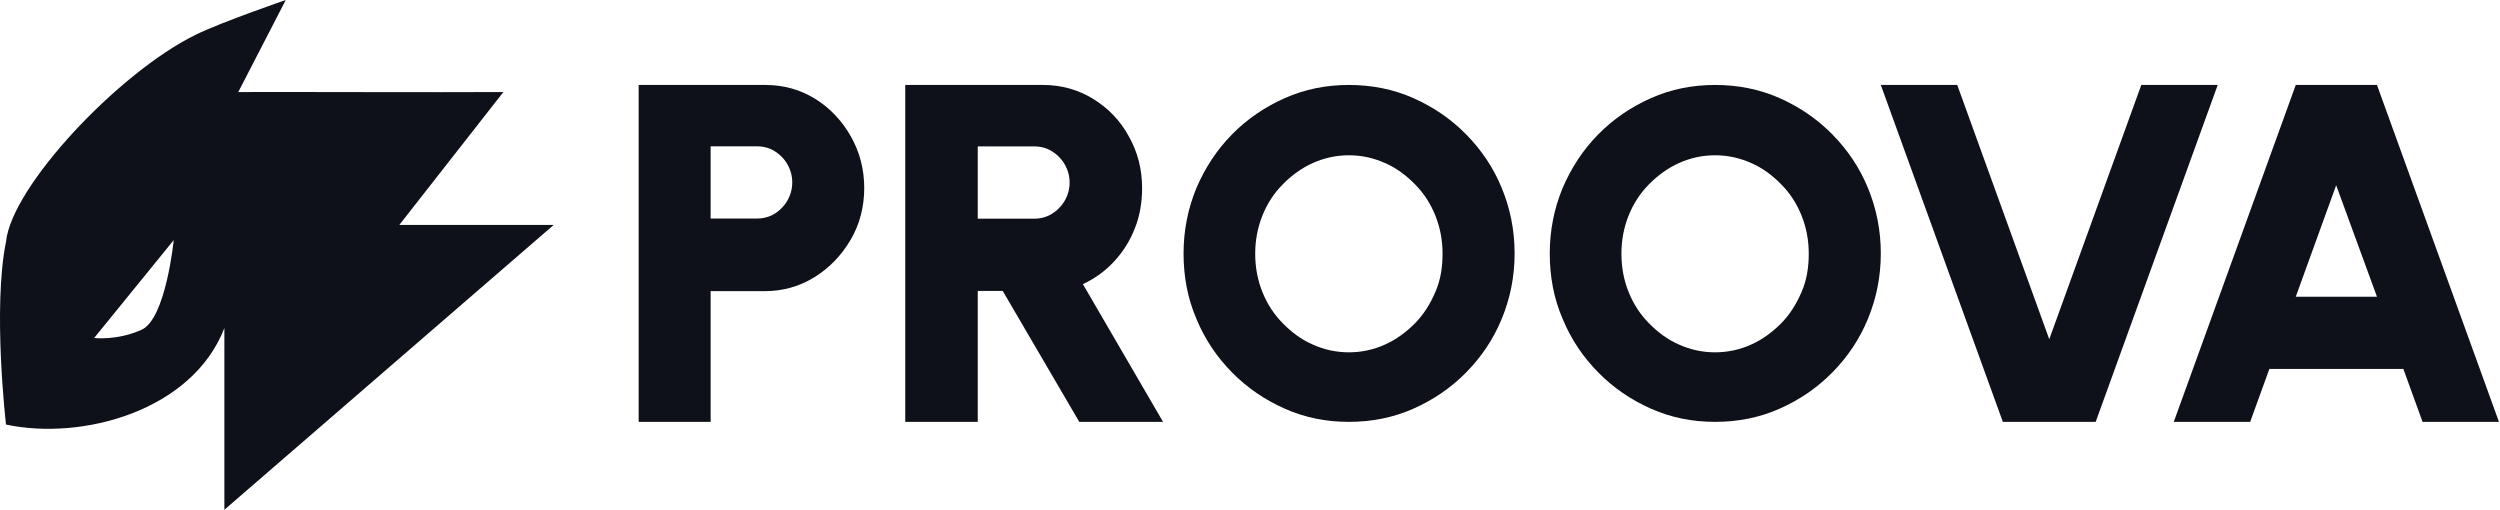 <svg width="294" height="60" viewBox="0 0 294 60" fill="none" xmlns="http://www.w3.org/2000/svg">
<path d="M75.106 49.611V9.991H90.016C92.18 9.991 94.155 10.557 95.896 11.642C97.636 12.727 99.047 14.236 100.082 16.076C101.117 17.915 101.634 19.943 101.634 22.113C101.634 24.283 101.117 26.358 100.035 28.198C98.953 30.037 97.542 31.499 95.802 32.584C94.061 33.669 92.086 34.235 90.016 34.235H83.572V49.611H75.106ZM83.572 25.698H89.028C89.781 25.698 90.487 25.509 91.098 25.132C91.71 24.754 92.227 24.235 92.603 23.575C92.98 22.915 93.168 22.207 93.168 21.453C93.168 20.698 92.98 19.991 92.603 19.33C92.227 18.67 91.71 18.151 91.098 17.774C90.487 17.396 89.781 17.208 89.028 17.208H83.572V25.698Z" fill="#0E1119"/>
<path d="M106.457 9.991H122.659C124.838 9.991 126.827 10.558 128.58 11.644C130.333 12.73 131.754 14.194 132.749 16.036C133.791 17.877 134.312 19.908 134.312 22.128C134.312 23.828 134.028 25.433 133.459 26.85C132.891 28.314 132.086 29.589 131.043 30.722C130.001 31.855 128.77 32.753 127.348 33.414L136.775 49.611H126.922L117.921 34.217H114.984V49.611H106.457V9.991ZM114.984 25.716H121.616C122.374 25.716 123.085 25.527 123.701 25.15C124.317 24.772 124.838 24.253 125.217 23.591C125.596 22.93 125.785 22.222 125.785 21.466C125.785 20.711 125.596 20.003 125.217 19.341C124.838 18.68 124.317 18.161 123.701 17.783C123.085 17.405 122.374 17.216 121.616 17.216H114.984V25.716Z" fill="#0E1119"/>
<path d="M158.629 49.611C155.946 49.611 153.451 49.111 151.097 48.066C148.743 47.021 146.672 45.613 144.883 43.795C143.094 41.978 141.682 39.888 140.693 37.48C139.658 35.072 139.187 32.527 139.187 29.801C139.187 27.075 139.705 24.531 140.693 22.123C141.729 19.715 143.094 17.624 144.883 15.807C146.672 13.989 148.743 12.581 151.097 11.536C153.451 10.491 155.946 9.991 158.629 9.991C161.312 9.991 163.854 10.491 166.208 11.536C168.562 12.581 170.633 13.989 172.422 15.807C174.211 17.624 175.623 19.715 176.612 22.123C177.6 24.531 178.118 27.075 178.118 29.801C178.118 32.527 177.6 35.072 176.612 37.48C175.623 39.888 174.211 41.978 172.422 43.795C170.633 45.613 168.562 47.021 166.208 48.066C163.854 49.111 161.312 49.611 158.629 49.611ZM158.629 41.433C160.135 41.433 161.548 41.115 162.866 40.524C164.184 39.933 165.361 39.07 166.396 38.025C167.432 36.98 168.185 35.753 168.797 34.345C169.409 32.936 169.645 31.437 169.645 29.847C169.645 28.256 169.362 26.757 168.797 25.349C168.232 23.94 167.432 22.713 166.396 21.668C165.361 20.623 164.231 19.76 162.866 19.169C161.548 18.579 160.135 18.261 158.629 18.261C157.123 18.261 155.71 18.579 154.392 19.169C153.074 19.76 151.897 20.623 150.862 21.668C149.826 22.713 149.026 23.94 148.461 25.349C147.896 26.757 147.613 28.256 147.613 29.847C147.613 31.437 147.896 32.936 148.461 34.345C149.026 35.753 149.826 36.98 150.862 38.025C151.897 39.07 153.027 39.933 154.392 40.524C155.71 41.115 157.123 41.433 158.629 41.433Z" fill="#0E1119"/>
<path d="M201.694 49.611C199.011 49.611 196.516 49.111 194.162 48.066C191.809 47.021 189.737 45.613 187.948 43.795C186.16 41.978 184.747 39.888 183.759 37.48C182.723 35.072 182.252 32.527 182.252 29.801C182.252 27.075 182.77 24.531 183.759 22.123C184.794 19.715 186.16 17.624 187.948 15.807C189.737 13.989 191.809 12.581 194.162 11.536C196.516 10.491 199.011 9.991 201.694 9.991C204.378 9.991 206.92 10.491 209.273 11.536C211.627 12.581 213.698 13.989 215.487 15.807C217.276 17.624 218.688 19.715 219.677 22.123C220.666 24.531 221.183 27.075 221.183 29.801C221.183 32.527 220.666 35.072 219.677 37.48C218.688 39.888 217.276 41.978 215.487 43.795C213.698 45.613 211.627 47.021 209.273 48.066C206.92 49.111 204.378 49.611 201.694 49.611ZM201.694 41.433C203.201 41.433 204.613 41.115 205.931 40.524C207.249 39.933 208.426 39.07 209.462 38.025C210.497 36.98 211.251 35.753 211.862 34.345C212.474 32.936 212.71 31.437 212.71 29.847C212.71 28.256 212.427 26.757 211.862 25.349C211.298 23.94 210.497 22.713 209.462 21.668C208.426 20.623 207.296 19.76 205.931 19.169C204.613 18.579 203.201 18.261 201.694 18.261C200.188 18.261 198.776 18.579 197.458 19.169C196.139 19.76 194.963 20.623 193.927 21.668C192.891 22.713 192.091 23.94 191.526 25.349C190.961 26.757 190.679 28.256 190.679 29.847C190.679 31.437 190.961 32.936 191.526 34.345C192.091 35.753 192.891 36.98 193.927 38.025C194.963 39.07 196.092 39.933 197.458 40.524C198.776 41.115 200.188 41.433 201.694 41.433Z" fill="#0E1119"/>
<path d="M235.535 49.611L221.183 9.991H230.171L240.993 39.895L251.816 9.991H260.803L246.452 49.611H235.535Z" fill="#0E1119"/>
<path d="M269.982 9.991H279.531L293.878 49.611H284.893L282.635 43.385H266.878L264.62 49.611H255.636L269.982 9.991ZM269.982 34.895H279.531L274.733 21.783L269.982 34.895Z" fill="#0E1119"/>
<path fill-rule="evenodd" clip-rule="evenodd" d="M28.02 10.824C36.653 10.803 50.409 10.868 59.197 10.824L46.96 26.452H65.115L26.386 59.947V38.581C22.61 48.34 9.627 51.839 0.707 49.927C0.702 49.888 -0.881 36.244 0.707 28.43C1.369 21.909 13.955 8.52 23.052 4.065C26.143 2.565 33.606 0 33.606 0L28.02 10.824ZM11.072 39.747C11.072 39.747 13.812 40.073 16.662 38.773C19.512 37.473 20.43 28.236 20.43 28.236L11.072 39.747Z" fill="#0E1119"/>
</svg>
